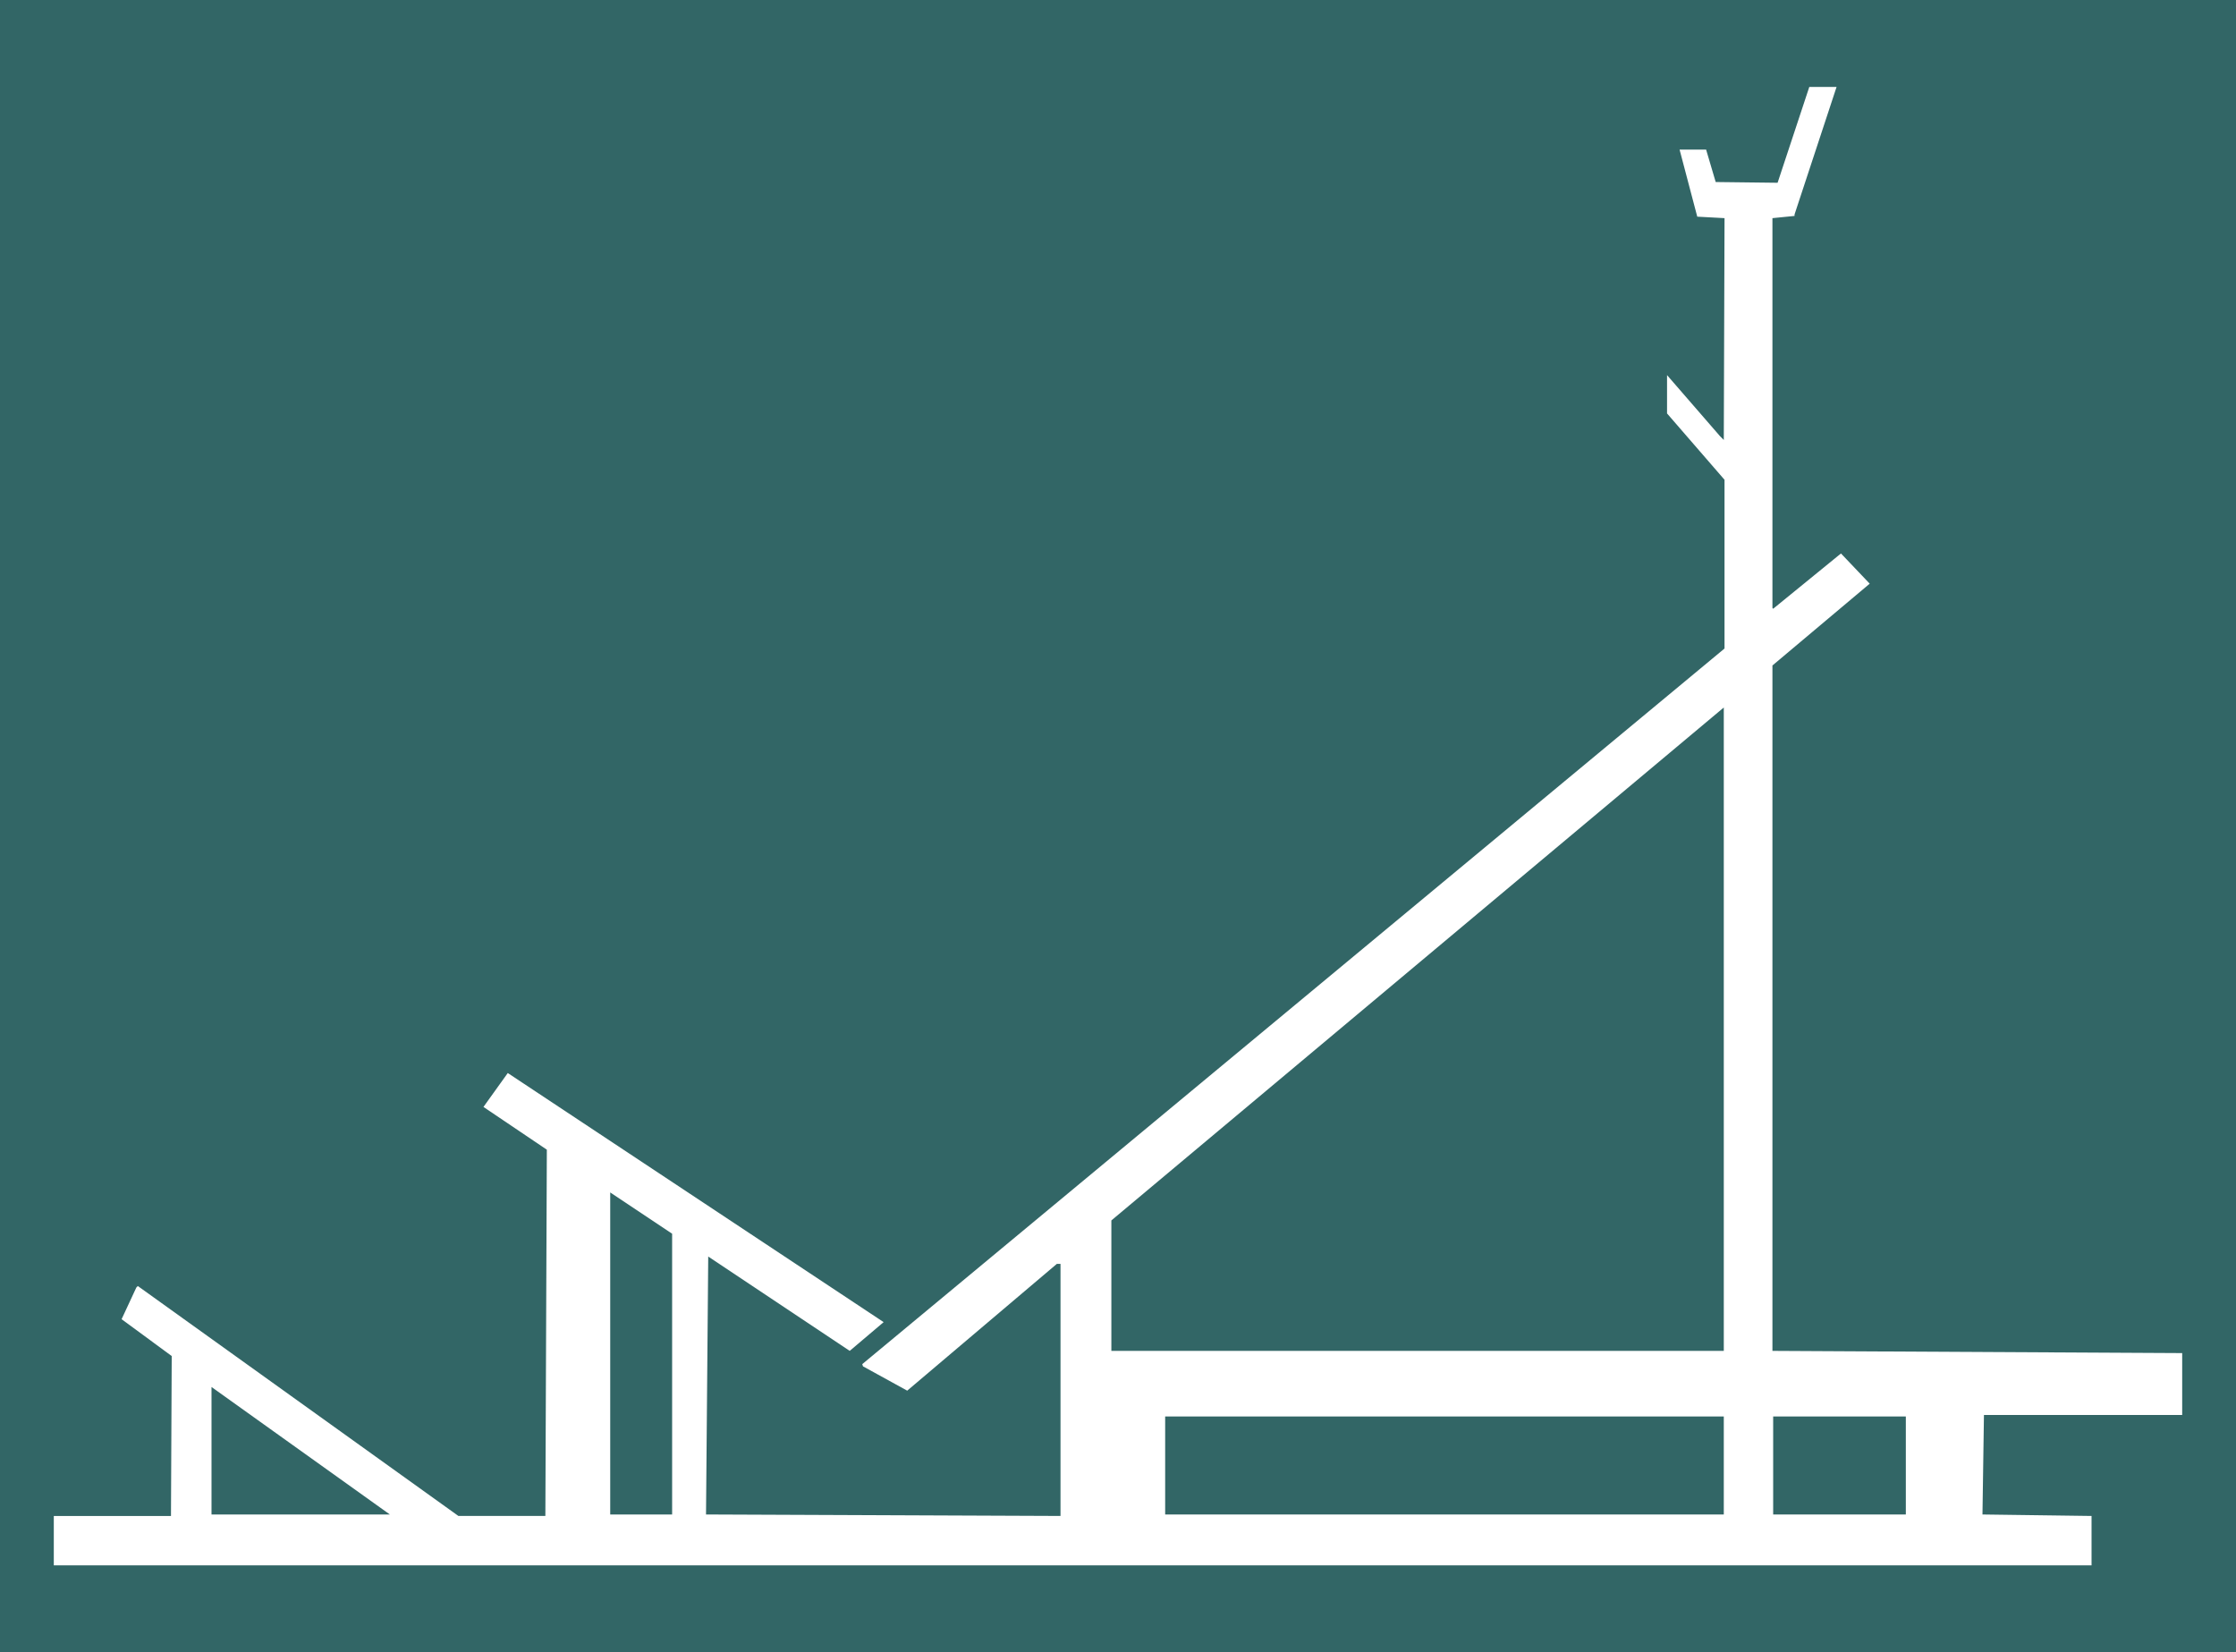 <?xml version="1.0" encoding="UTF-8" standalone="no"?>
<svg
   version="1.0"
   width="129.724mm"
   height="95.858mm"
   id="svg7"
   sodipodi:docname="Chest 02.wmf"
   xmlns:inkscape="http://www.inkscape.org/namespaces/inkscape"
   xmlns:sodipodi="http://sodipodi.sourceforge.net/DTD/sodipodi-0.dtd"
   xmlns="http://www.w3.org/2000/svg"
   xmlns:svg="http://www.w3.org/2000/svg">
  <rect width="100%" height="100%" fill="#333333" stroke="none"/>
  <sodipodi:namedview
     id="namedview7"
     pagecolor="#ffffff"
     bordercolor="#000000"
     borderopacity="0.25"
     inkscape:showpageshadow="2"
     inkscape:pageopacity="0.0"
     inkscape:pagecheckerboard="0"
     inkscape:deskcolor="#d1d1d1"
     inkscape:document-units="mm" />
  <defs
     id="defs1">
    <pattern
       id="WMFhbasepattern"
       patternUnits="userSpaceOnUse"
       width="6"
       height="6"
       x="0"
       y="0" />
  </defs>
  <path
     style="fill:#326666;fill-opacity:1;fill-rule:evenodd;stroke:none"
     d="M 0,0 H 490.294 V 362.297 H 0 Z"
     id="path1" />
  <path
     style="fill:#ffffff;fill-opacity:1;fill-rule:evenodd;stroke:none"
     d="m 393.496,47.024 v 0.323 l -4.848,0.485 v 85.484 l 0.162,0.162 14.867,-12.12 6.302,6.625 -21.331,17.937 v 150.284 l 89.85,0.485 v 13.574 h -43.47 l -0.323,21.815 23.917,0.323 v 10.827 H 11.797 v -10.827 h 25.694 l 0.162,-35.066 -10.989,-8.08 3.232,-6.949 0.323,-0.323 70.296,50.418 h 19.069 l 0.323,-80.313 -13.898,-9.373 5.333,-7.433 82.416,54.619 -7.434,6.302 -31.027,-20.684 -0.485,56.558 77.73,0.323 v -55.266 h -0.808 l -32.805,27.794 -9.696,-5.333 -0.162,-0.485 189.072,-156.909 V 105.199 L 365.539,90.655 v -8.403 l 11.635,13.412 0.808,0.808 0.162,-48.64 -5.979,-0.323 -3.878,-14.705 h 5.818 l 2.101,7.11 13.574,0.162 6.949,-21.007 h 5.979 z"
     id="path2" />
  <path
     style="fill:#326666;fill-opacity:1;fill-rule:evenodd;stroke:none"
     d="m 243.693,296.204 v -28.602 L 377.982,155.132 v 141.073 z"
     id="path3" />
  <path
     style="fill:#326666;fill-opacity:1;fill-rule:evenodd;stroke:none"
     d="m 147.379,332.079 h -13.574 v -70.617 l 13.574,9.049 z"
     id="path4" />
  <path
     style="fill:#326666;fill-opacity:1;fill-rule:evenodd;stroke:none"
     d="m 46.379,332.079 v -27.956 l 39.107,27.956 z"
     id="path5" />
  <path
     style="fill:#326666;fill-opacity:1;fill-rule:evenodd;stroke:none"
     d="M 377.982,332.079 H 255.489 v -21.492 h 122.493 z"
     id="path6" />
  <path
     style="fill:#326666;fill-opacity:1;fill-rule:evenodd;stroke:none"
     d="m 417.897,332.079 h -29.088 v -21.492 h 29.088 z"
     id="path7" />
</svg>
